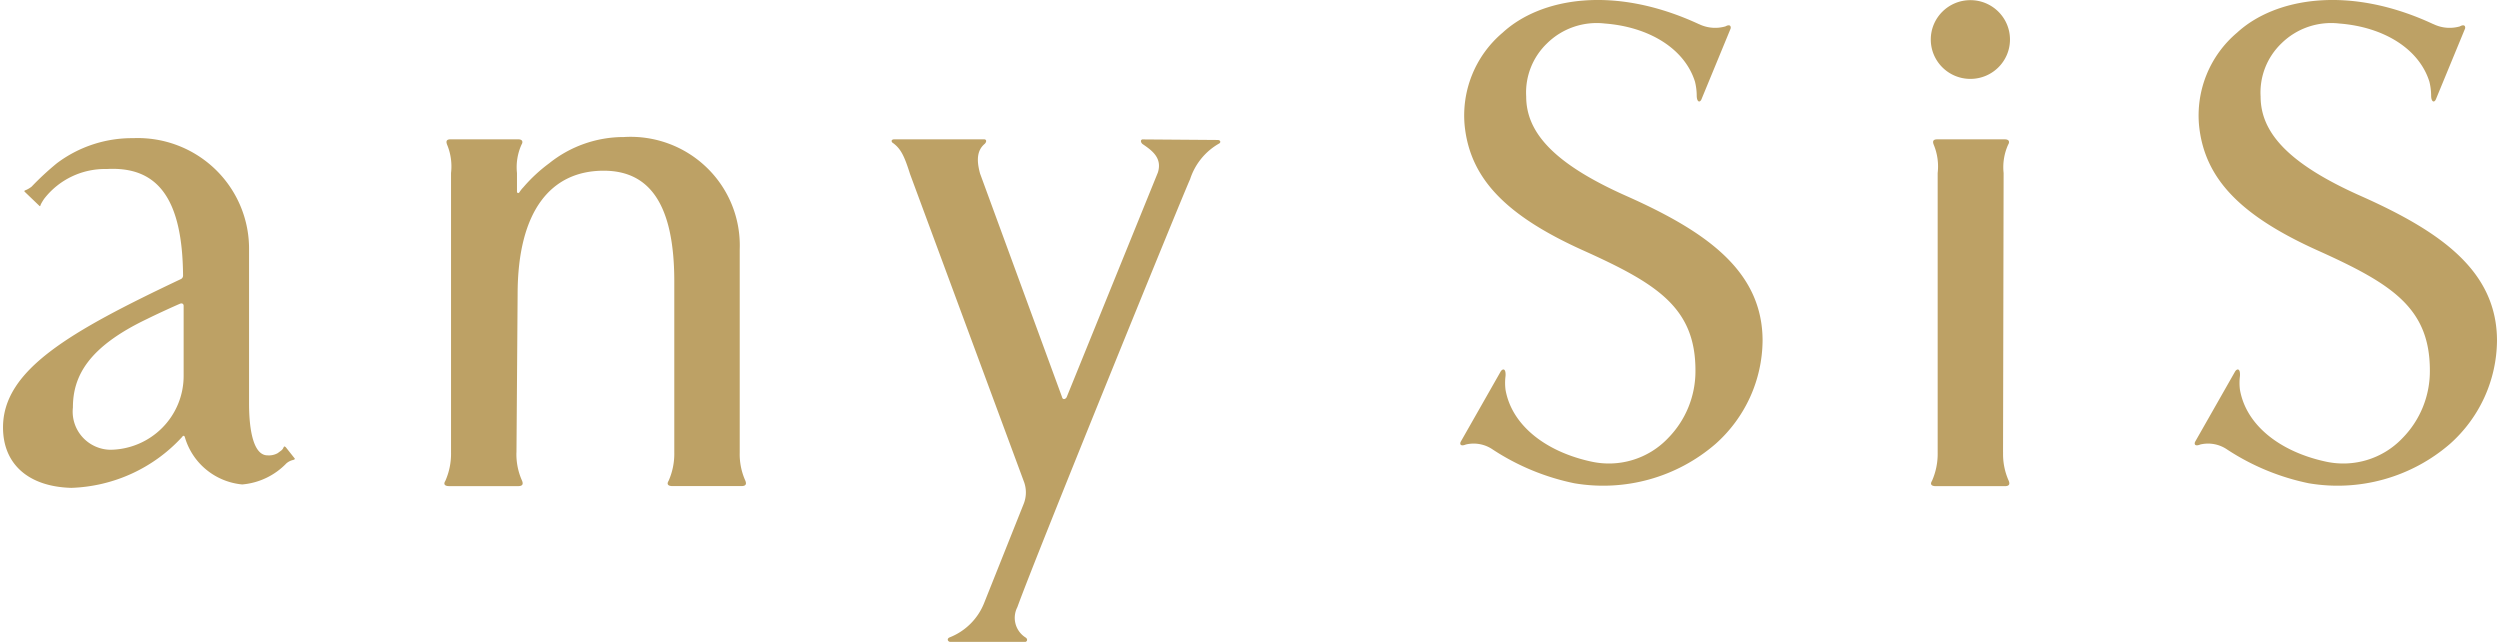 <svg width="222" height="57" viewBox="0 0 222 57" fill="none" xmlns="http://www.w3.org/2000/svg"><g clip-path="url(#clip0)" fill="#BDA165"><path d="M150.871 2.142c.73.354 1.565.426 2.345.203.459-.252.51.051.459.204l-2.548 6.18c-.153.456-.458.354-.458-.252a5.295 5.295 0 00-.154-1.222c-.917-2.937-4.077-4.863-8-5.166a6.302 6.302 0 00-2.777.3 6.267 6.267 0 00-2.369 1.47 6.043 6.043 0 00-1.843 4.71c0 3.191 2.445 5.978 8.967 8.865 7.032 3.141 12.024 6.634 12.024 12.825a12.377 12.377 0 01-1.115 5.019 12.455 12.455 0 01-3.062 4.142 15.232 15.232 0 01-5.872 3.149 15.284 15.284 0 01-6.662.346 20.841 20.841 0 01-7.237-2.989 2.994 2.994 0 00-2.393-.456c-.51.204-.561-.05-.459-.252l3.516-6.18c.153-.304.51-.407.458.354a4.895 4.895 0 000 1.221c.562 3.19 3.619 5.521 7.644 6.382a7.265 7.265 0 003.662-.155 7.227 7.227 0 003.114-1.921 8.476 8.476 0 002.445-6.028c0-5.572-3.413-7.699-9.935-10.639-6.981-3.139-10.034-6.432-10.548-10.992a9.62 9.62 0 013.363-8.36c3.362-3.09 9.884-4.254 17.425-.758h.01zm65.219 0a3.292 3.292 0 002.344.203c.459-.252.51.051.459.204l-2.55 6.18c-.153.456-.458.354-.458-.252a5.295 5.295 0 00-.154-1.222c-.917-2.937-4.077-4.863-8-5.166a6.302 6.302 0 00-2.777.3c-.891.307-1.7.81-2.369 1.47a6.043 6.043 0 00-1.843 4.71c0 3.191 2.445 5.978 8.967 8.865 7.032 3.141 12.024 6.634 12.024 12.825a12.377 12.377 0 01-1.115 5.019 12.456 12.456 0 01-3.062 4.142 15.232 15.232 0 01-5.872 3.149 15.284 15.284 0 01-6.662.346 20.841 20.841 0 01-7.237-2.989 2.994 2.994 0 00-2.393-.456c-.51.204-.561-.05-.459-.252l3.516-6.18c.153-.304.51-.407.459.354a4.802 4.802 0 000 1.221c.561 3.19 3.618 5.521 7.643 6.382a7.265 7.265 0 003.662-.155 7.227 7.227 0 003.114-1.921 8.476 8.476 0 002.445-6.028c0-5.572-3.413-7.699-9.935-10.639-6.981-3.139-10.034-6.432-10.548-10.992a9.62 9.62 0 013.363-8.36c3.362-3.09 9.935-4.254 17.425-.758h.013zM45.859 40.18c-.024.872.15 1.737.51 2.532.051.153.153.456-.356.456h-6.115c-.56 0-.459-.303-.356-.456a5.948 5.948 0 00.51-2.532V15.36c.1-.86-.022-1.732-.357-2.532-.05-.153-.153-.456.306-.456h6.012c.458 0 .409.303.305.456a4.862 4.862 0 00-.41 2.532v1.63c0 .152.102.203.205.1a2.79 2.79 0 01.356-.455 13.863 13.863 0 012.3-2.136 10.576 10.576 0 016.624-2.33 9.747 9.747 0 013.975.582 9.703 9.703 0 013.397 2.135 9.608 9.608 0 012.922 7.258v18.032c-.024.871.15 1.737.51 2.532.05.153.153.456-.357.456h-6.114c-.561 0-.459-.303-.359-.456a5.931 5.931 0 00.51-2.532v-15.19c0-6.991-2.293-9.827-6.268-9.827-4.638 0-7.644 3.495-7.644 10.993l-.102 14.032-.004-.004zM174.97 7.005c1.942 0 3.516-1.565 3.516-3.495 0-1.93-1.574-3.496-3.516-3.496s-3.516 1.565-3.516 3.496c0 1.93 1.574 3.495 3.516 3.495zm2.904 33.178a5.77 5.77 0 00.51 2.532c.051.153.154.456-.356.456h-6.115c-.561 0-.458-.303-.358-.456a5.935 5.935 0 00.51-2.532v-24.82a5.035 5.035 0 00-.358-2.532c-.052-.152-.154-.456.307-.456h6.012c.458 0 .409.303.305.456a4.858 4.858 0 00-.41 2.533l-.051 24.819h.004zm-76.378-27.808c-.204 0-.254.204-.051.407.819.558 1.784 1.222 1.376 2.533l-8.1 19.95c-.103.203-.357.252-.41 0l-7.282-19.853c-.305-1.113-.305-2.035.41-2.634.205-.203.154-.407-.051-.407h-7.951c-.356 0-.305.252-.103.354.664.507.969 1.114 1.479 2.734l10.089 27.252a2.74 2.74 0 010 2.036l-3.516 8.813a5.408 5.408 0 01-1.212 1.834 5.445 5.445 0 01-1.845 1.205c-.254.102-.205.356.05.407h6.625c.205 0 .305-.254.051-.407a2.063 2.063 0 01-.713-2.685c1.639-4.558 14.928-37.18 15.336-37.99a5.628 5.628 0 012.598-3.19c.154-.102.102-.304-.153-.304l-6.625-.05-.002-.005zm-85.24 12.107c-.051-6.838-2.242-9.727-6.776-9.473a6.847 6.847 0 00-3.092.659 6.805 6.805 0 00-2.46 1.976 4.44 4.44 0 00-.306.507c-.051.152-.051.203-.154.101l-1.273-1.221c-.051-.051-.051-.102.102-.153.183-.078.355-.18.51-.303a24.87 24.87 0 012.242-2.077 11.082 11.082 0 016.776-2.229 9.932 9.932 0 013.933.636 9.887 9.887 0 013.36 2.129 9.82 9.82 0 012.24 3.275 9.771 9.771 0 01.758 3.889v13.629c0 2.43.41 4.608 1.639 4.608.32.026.639-.045.917-.203.256-.204.41-.253.51-.507.051-.102.102-.102.205 0l.763.963c.052.05.052.102-.102.153a1.392 1.392 0 00-.614.303 6.178 6.178 0 01-3.924 1.875 5.89 5.89 0 01-3.201-1.32 5.833 5.833 0 01-1.895-2.884c-.051-.153-.154-.153-.254 0a13.93 13.93 0 01-4.456 3.241 14.002 14.002 0 01-5.373 1.266c-3.77-.102-6.063-2.076-6.063-5.37 0-5.116 5.96-8.51 15.796-13.17a.342.342 0 00.192-.3zm-.254 2.481c-.819.354-2.14.963-2.955 1.368-5.197 2.484-6.573 5.067-6.573 7.852a3.367 3.367 0 00.824 2.602 3.405 3.405 0 002.487 1.154 6.608 6.608 0 004.61-1.937 6.531 6.531 0 001.912-4.598v-6.24c0-.2-.151-.254-.305-.2z"/></g><defs><clipPath id="clip0"><path fill="#fff" transform="translate(.257)" d="M0 0h221.486v57H0z"/></clipPath></defs></svg>